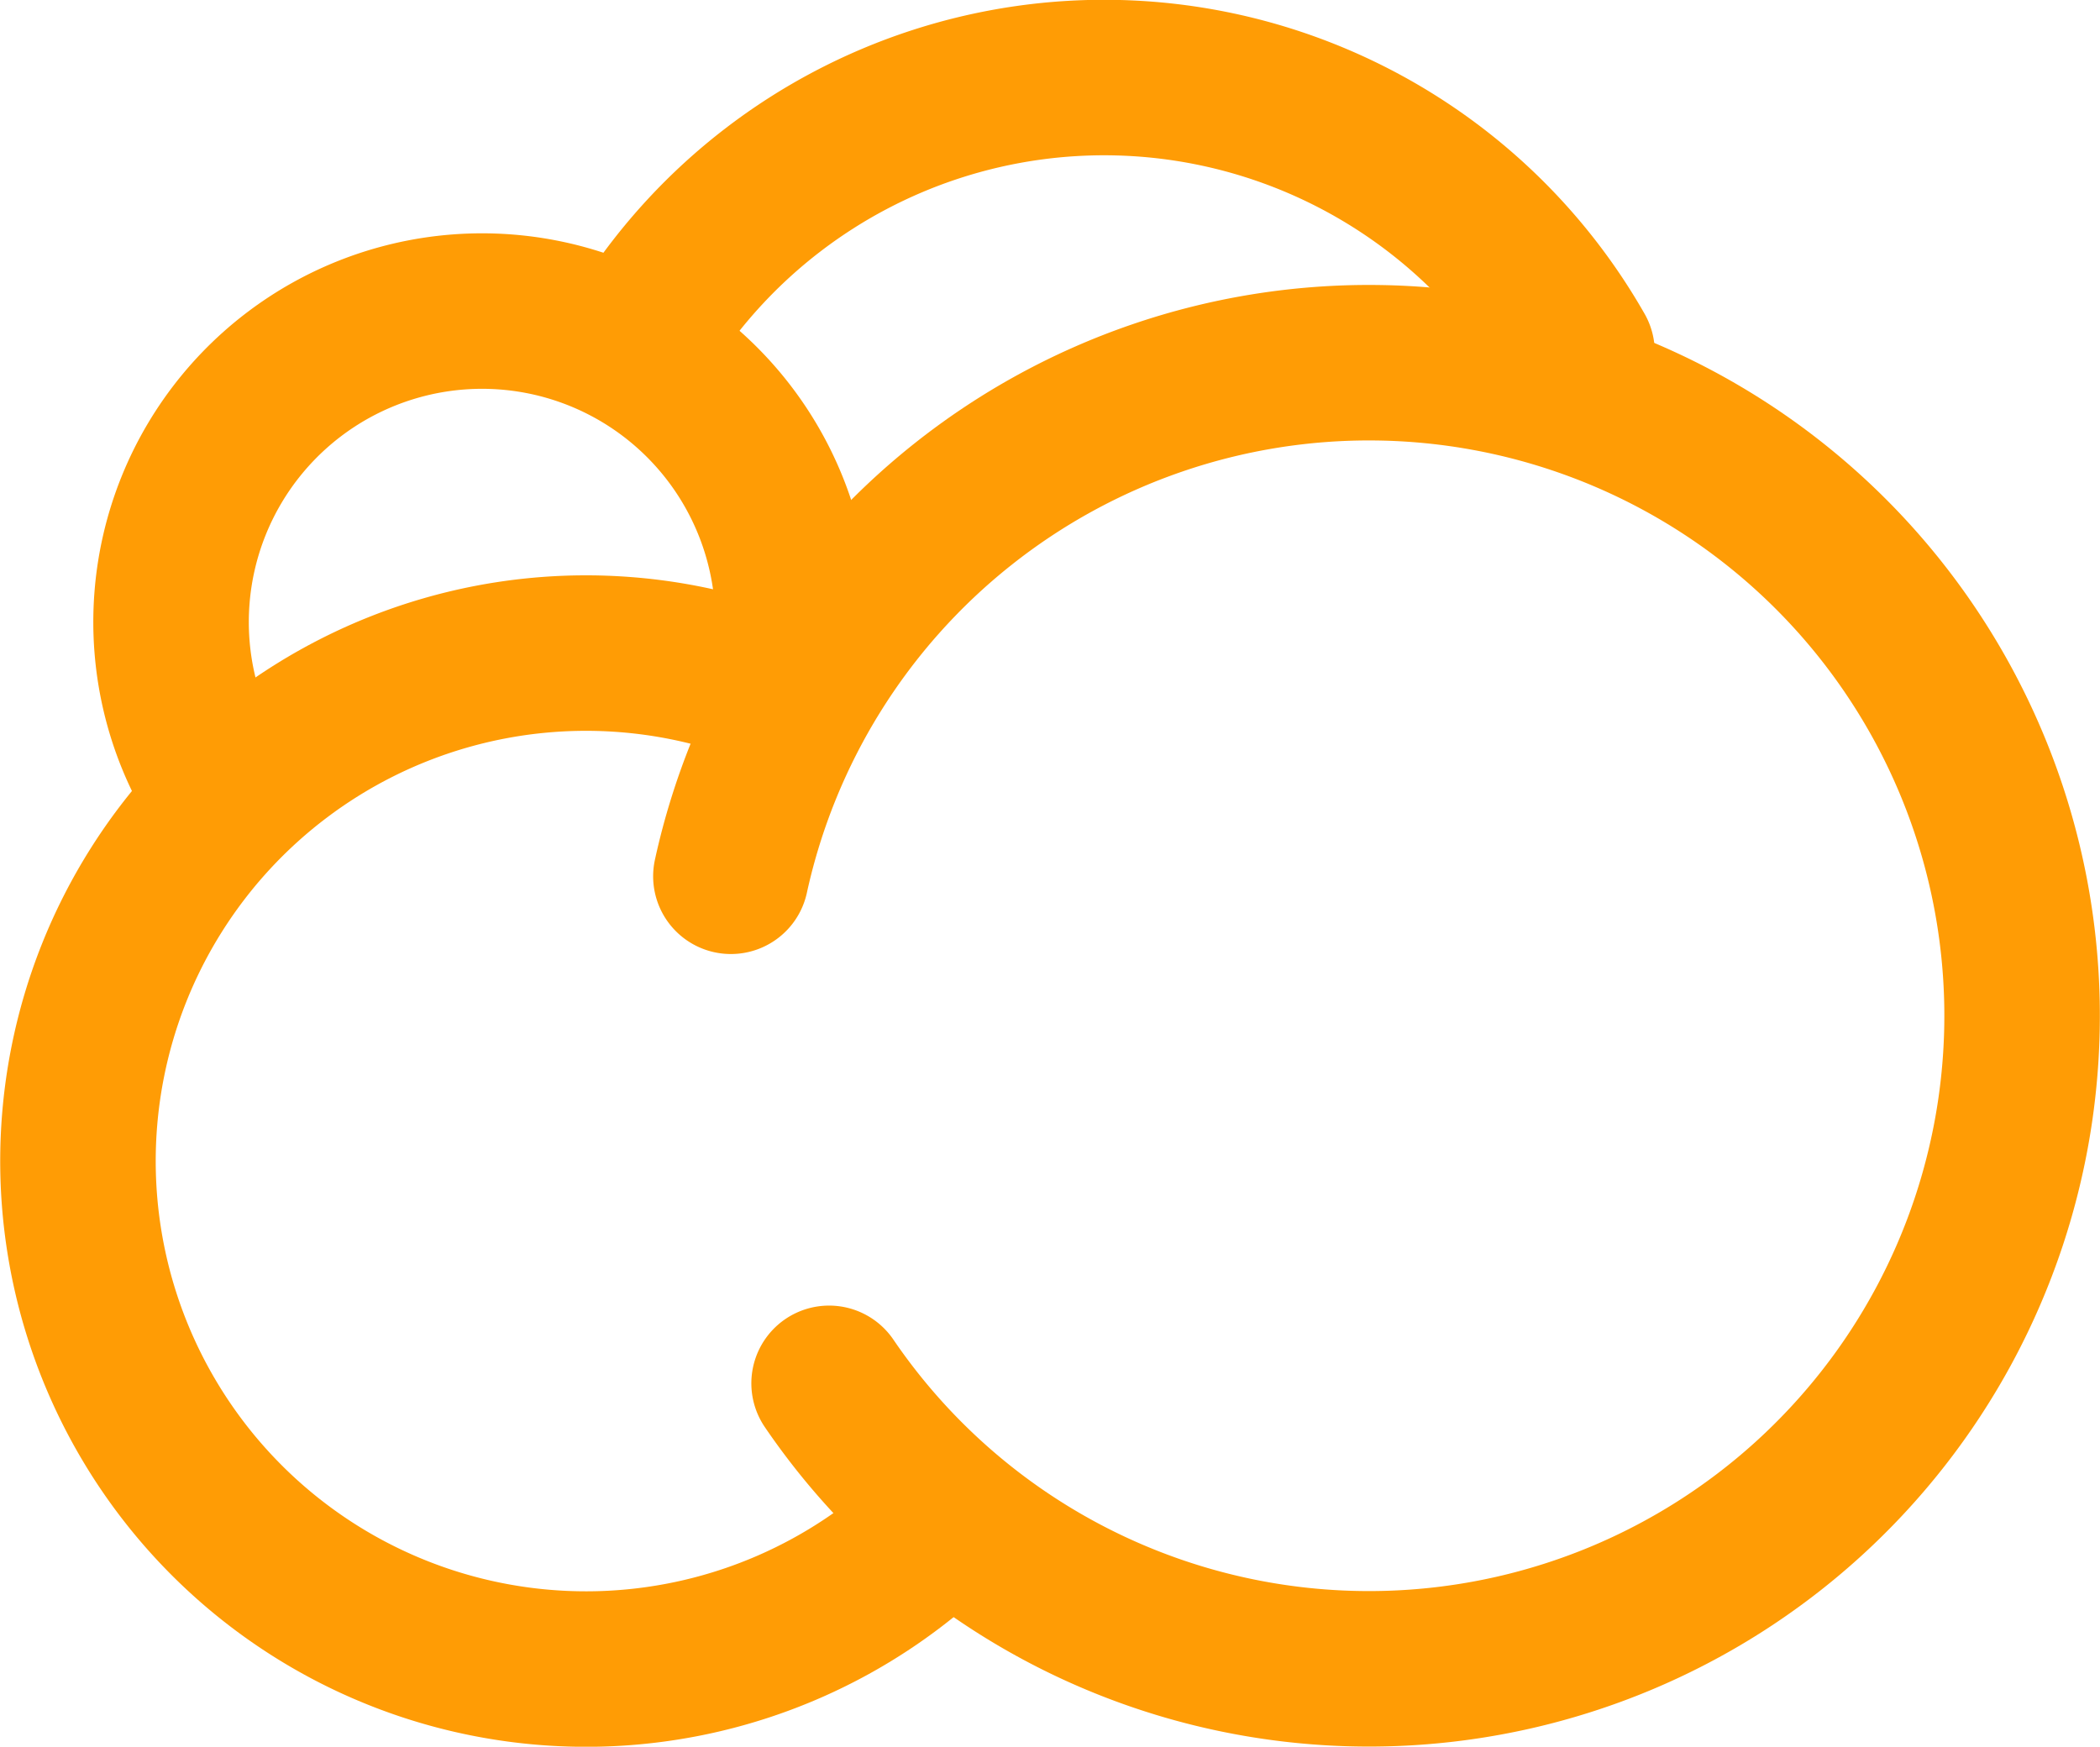 <svg xmlns="http://www.w3.org/2000/svg" width="27.008" height="22.467" viewBox="0 0 27.008 22.467">
  <g id="Overcast" transform="translate(-2.8 -5)">
    <g id="Group_614" data-name="Group 614" transform="translate(3 6)">
      <g id="Group-3" transform="translate(2)">
        <path id="Oval-3" d="M8,7A4,4,0,1,0,.564,9.049" fill="none" stroke="#ff9c05" stroke-width="2" fill-rule="evenodd"/>
        <path id="Oval-3-2" data-name="Oval-3" d="M18.082,3.531A7,7,0,0,0,6.124,3.194" fill="none" stroke="#ff9c05" stroke-linecap="round" stroke-width="2" fill-rule="evenodd"/>
      </g>
      <g id="Group-2" transform="translate(0 3)">
        <path id="Oval" d="M10.144,5.034A6.534,6.534,0,1,0,11.911,15.6" fill="none" stroke="#ff9c05" stroke-width="2" fill-rule="evenodd"/>
        <path id="Oval-2" data-name="Oval" d="M10.463,13.793A8.4,8.4,0,1,0,9.2,7.271" fill="none" stroke="#ff9c05" stroke-linecap="round" stroke-width="2" fill-rule="evenodd"/>
      </g>
    </g>
  </g>
</svg>
